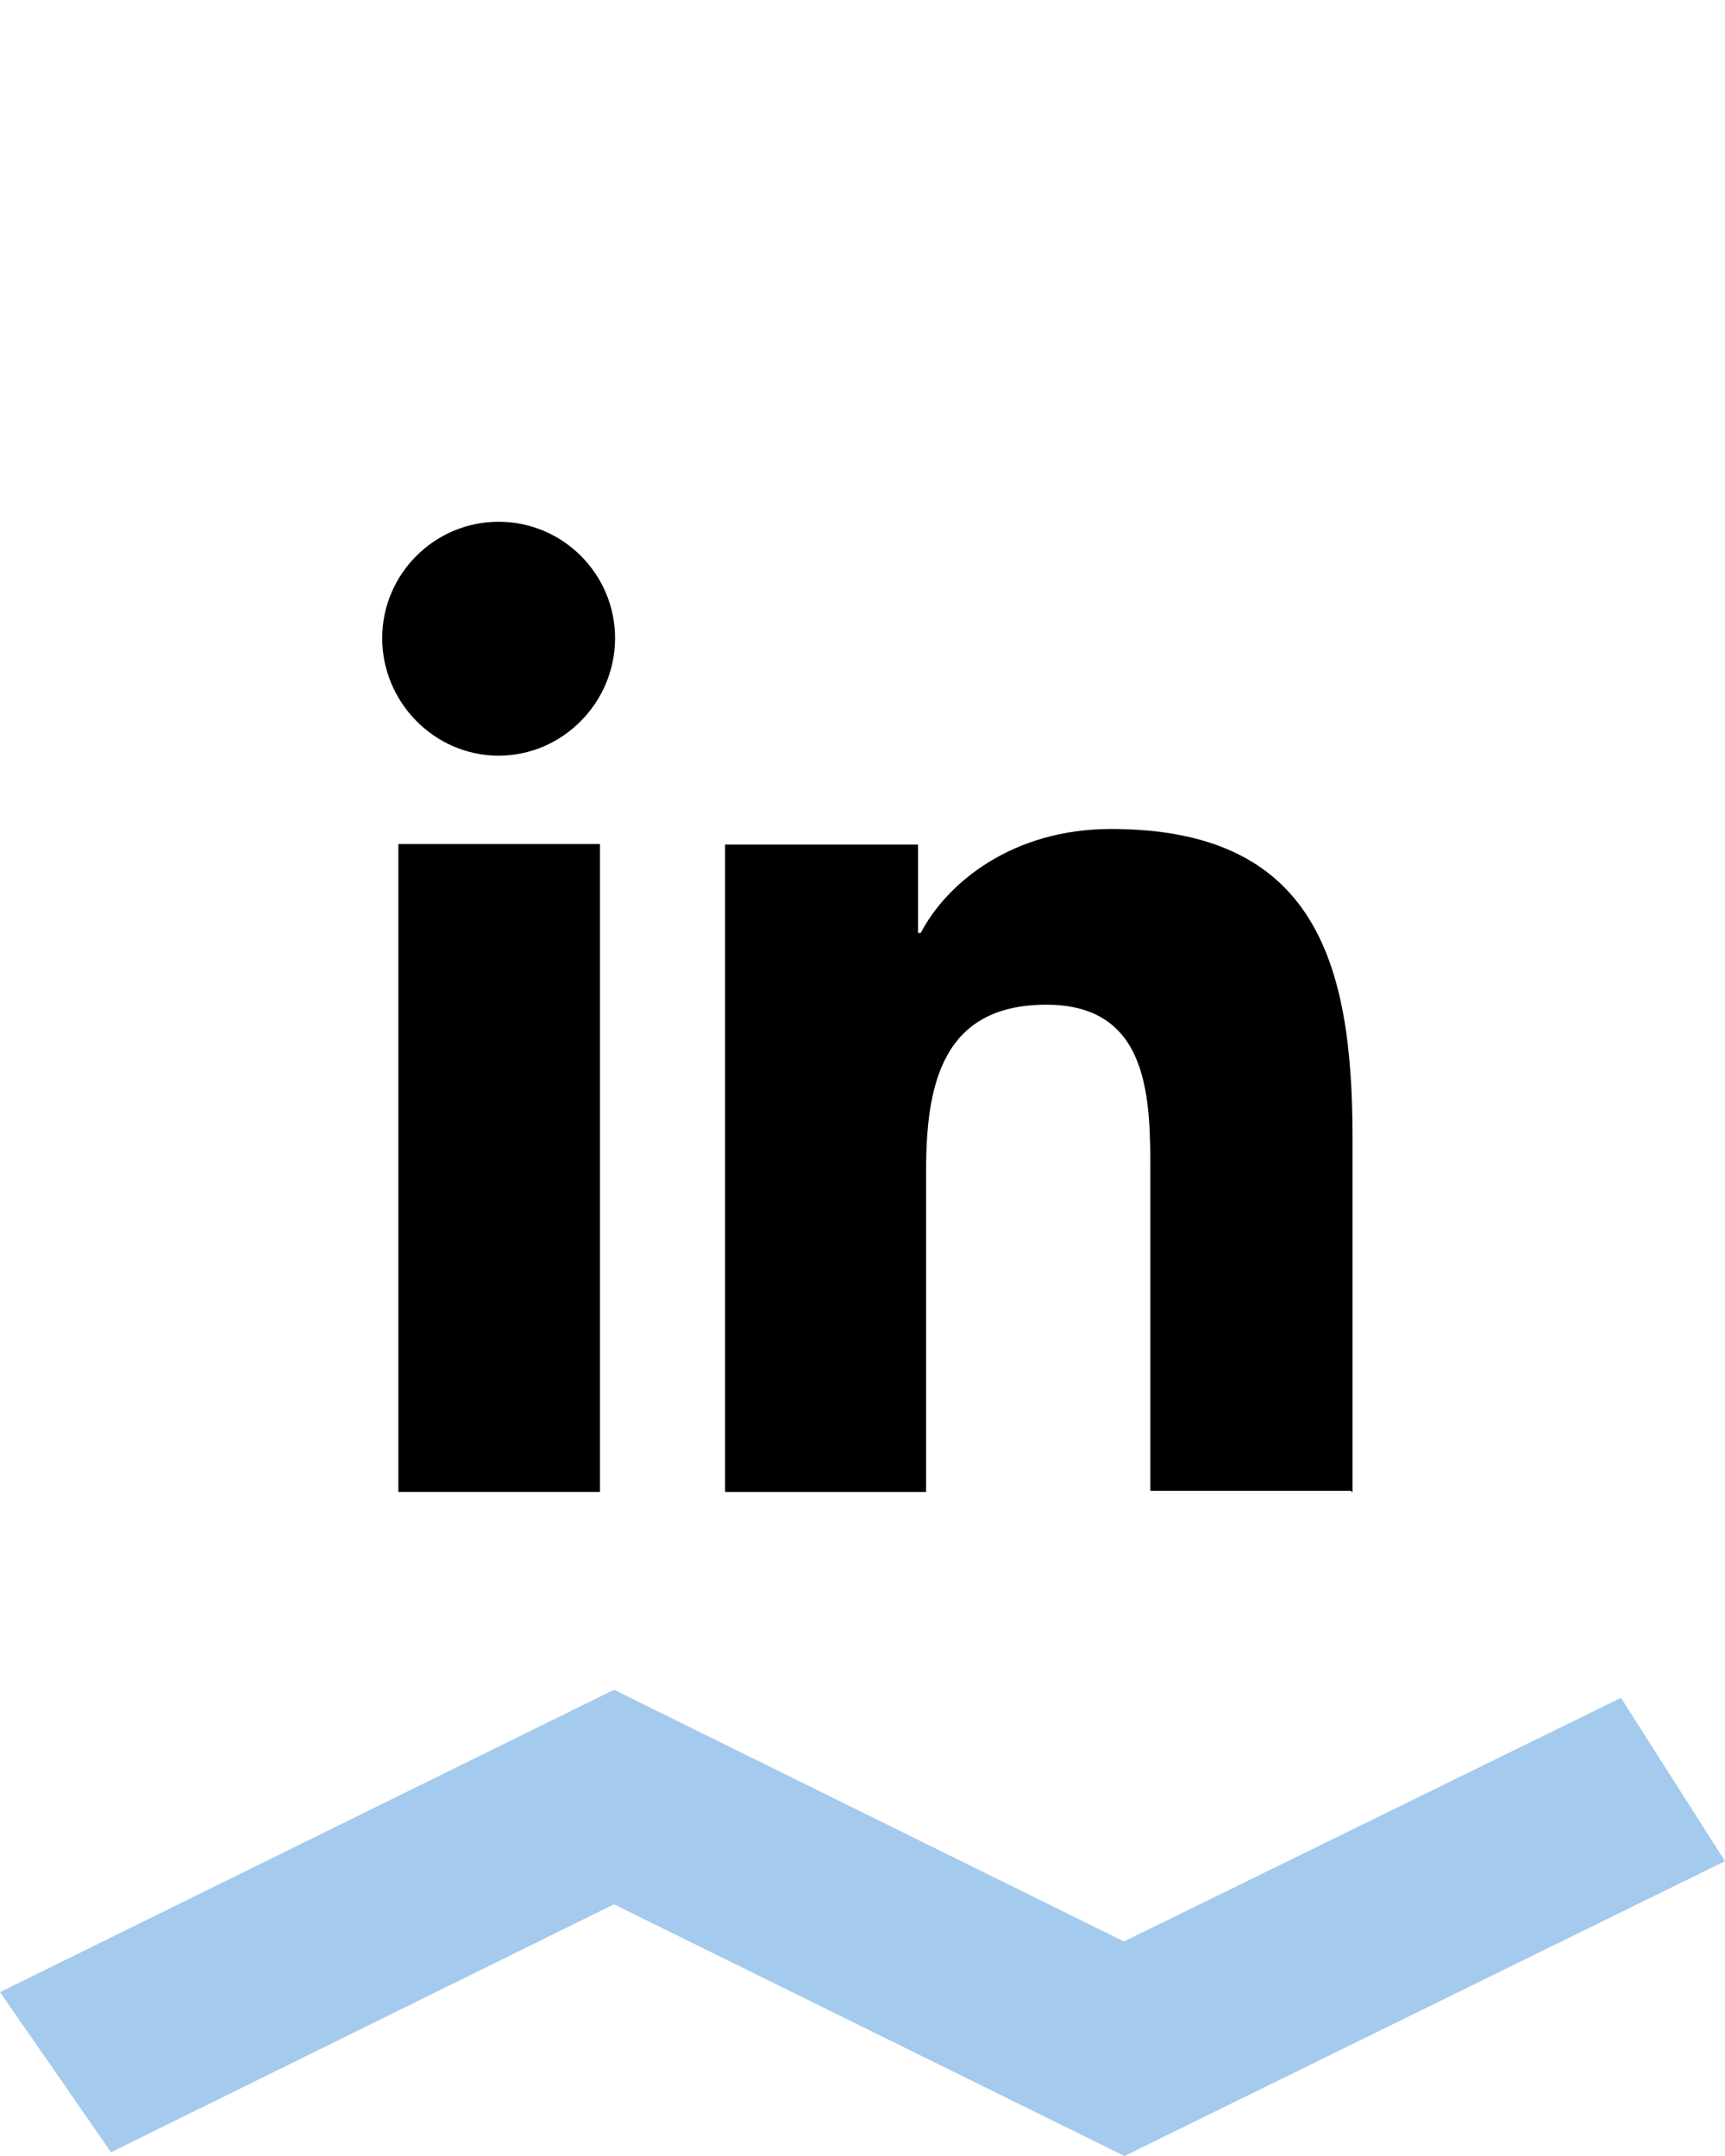 <?xml version="1.0" encoding="UTF-8"?><svg id="uuid-6fcf296d-e17f-4269-b7fa-b48fed5e04f8" xmlns="http://www.w3.org/2000/svg" width="32" height="40" viewBox="0 0 32 40"><polygon points="11.39 35.33 20.86 40 32 34.53 30.07 31.5 20.85 36.02 11.39 31.35 0 36.96 2.06 39.93 11.39 35.33" style="fill:#a4caed; stroke-width:0px;"/><g id="uuid-280ba2ef-b5c1-4087-9e93-dcc13c8cd197"><path d="m25.09,27.68v-6.59c0-3.24-.7-5.71-4.48-5.71-1.82,0-3.04.99-3.53,1.93h-.05v-1.64h-3.58v12.01h3.73v-5.96c0-1.58.29-3.08,2.23-3.08s1.93,1.78,1.93,3.17v5.85h3.73v.02Z" style="fill:#000; stroke-width:0px;"/><path d="m7.39,15.66h3.74v12.02h-3.74v-12.02Z" style="fill:#000; stroke-width:0px;"/><path d="m9.25,9.68c-1.19,0-2.16.97-2.16,2.16s.97,2.18,2.16,2.18,2.16-.99,2.16-2.18-.97-2.16-2.16-2.16Z" style="fill:#000; stroke-width:0px;"/></g></svg>